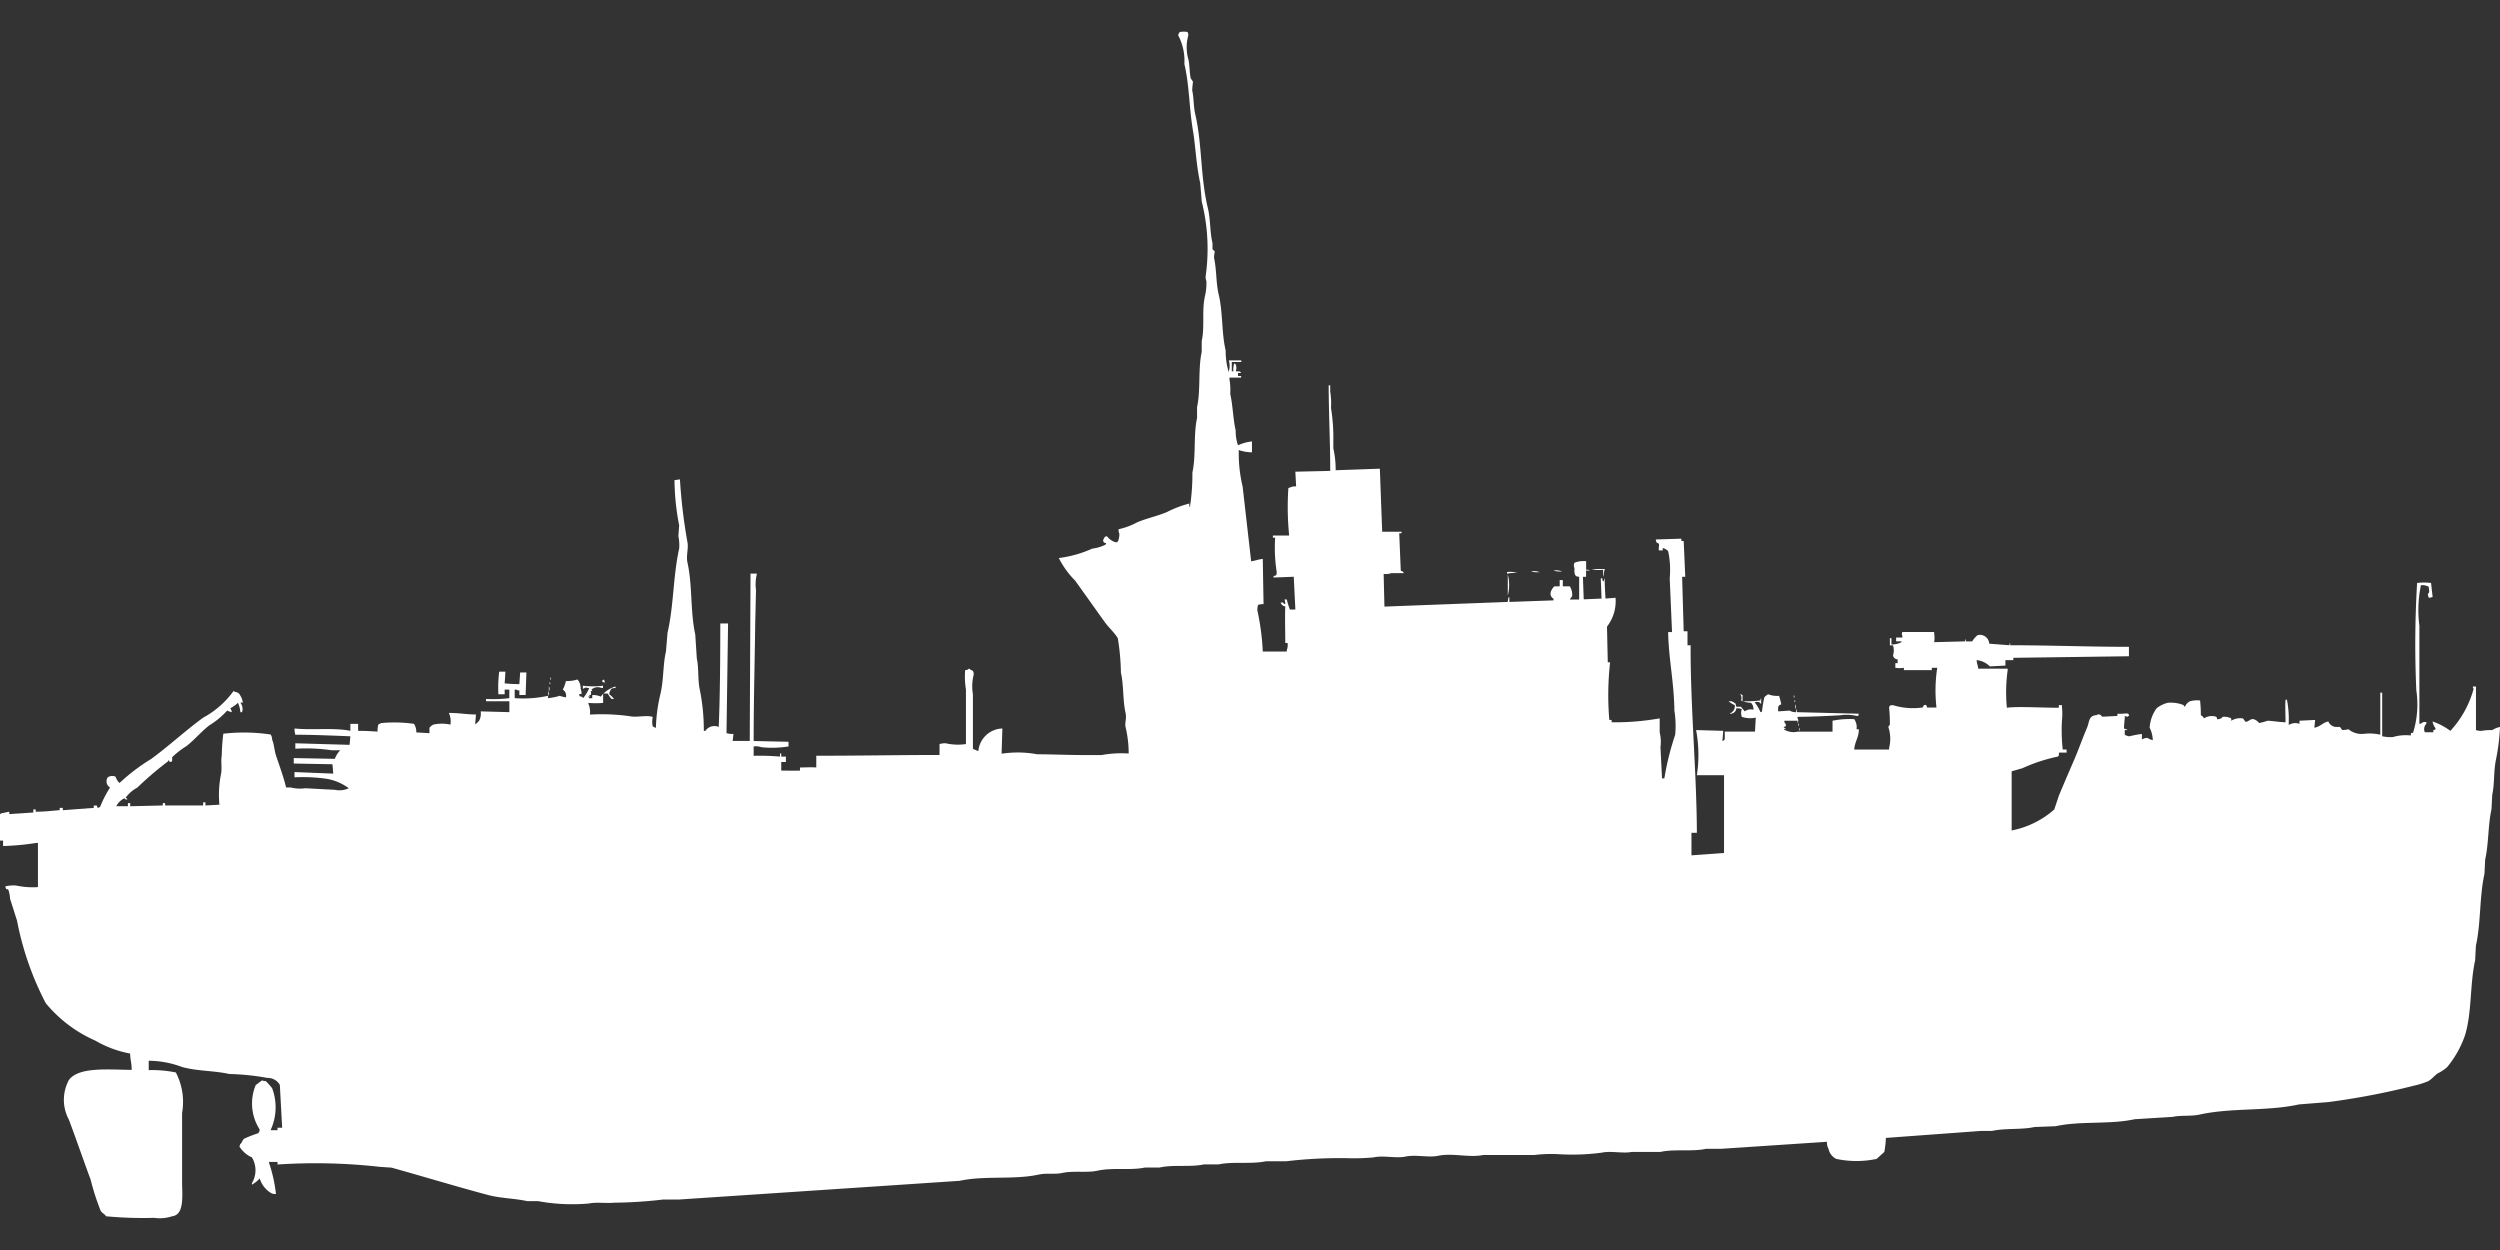 <svg width="80" height="40" viewBox="0 0 80 40" fill="#fff" xmlns="http://www.w3.org/2000/svg"><rect x="0" y="0" width="80" height="40" fill="#333333" stroke="none"/><path id="unit" fill-rule="evenodd" clip-rule="evenodd" d="M39.417,11.583v0.3h0.05a0.78,0.78,0,0,1,.025-0.249,0.085,0.085,0,0,1,.05.025,0.292,0.292,0,0,1,0,.224c0.1,0,.136-0.014.174,0.05h-0.1v0.1h0.1v0.05H39.343v0.05a2.158,2.158,0,0,1,.025.473c0.083,0.364.09,0.81,0.174,1.17a1.371,1.371,0,0,0,.074.473,1.454,1.454,0,0,1,.447-0.124v0.349A1.252,1.252,0,0,1,39.64,14.4v0.149a4.551,4.551,0,0,0,.124,1.021l0.273,2.391c0.134-.017.225-0.062,0.372-0.075q0.012,0.722.025,1.444a0.745,0.745,0,0,0-.174.025,0.534,0.534,0,0,0-.025.174,7.823,7.823,0,0,1,.174,1.32h0.769V20.8a0.464,0.464,0,0,0,.025-0.224H41.129c0-.418-0.016-0.8,0-1.17a0.18,0.18,0,0,1-.149-0.125h0.075a0.1,0.1,0,0,0,.074.05,0.425,0.425,0,0,0-.025-0.149h0.074a2.29,2.29,0,0,0,.1.324h0.174L41.4,18.456l-0.645.025v-0.05c0.1-.019.09-0.013,0.1-0.125a5.016,5.016,0,0,1-.05-1.1H40.732V17.136h0.521a9.132,9.132,0,0,1-.025-1.519l0.074-.025a0.327,0.327,0,0,1,.174-0.025q-0.012-.237-0.025-0.473l1.116-.025c0-.961-0.047-1.8-0.05-2.739h0.05v0.2a2.362,2.362,0,0,1,.025.523,6.2,6.2,0,0,1,.075.822v0.473a3.063,3.063,0,0,1,.074.7l1.414-.05q0.037,1.008.075,2.017h0.62v0.05H44.775l0.05,1.2a0.134,0.134,0,0,1,.1.075h-0.4a0.527,0.527,0,0,1-.248.025q0.012,0.523.025,1.046l3.944-.149,0.025-.149H48.3v0.149l1.414-.05v-0.05c-0.177-.114-0.076-0.3.025-0.4H49.91v-0.2h0.1v0.2h0.223a0.482,0.482,0,0,1,.074.324,0.473,0.473,0,0,0-.074.1h0.3V18.456c-0.129,0-.163-0.066-0.149-0.274a0.2,0.2,0,0,1,0-.174,0.8,0.8,0,0,1,.372-0.05v0.274a0.207,0.207,0,0,1,.124.025H50.754v0.2h-0.1q0.012,0.361.025,0.722l0.571-.025-0.025-.647h0.05c0.01,0.089-.012.063,0.05,0.1a0.162,0.162,0,0,1,.025-0.1c0,0.228.016,0.451,0.025,0.647l0.322-.025a1.316,1.316,0,0,1-.273.921q0.012,0.573.025,1.145h0.074a9.473,9.473,0,0,0-.025,1.843h0.074v0.075a8.252,8.252,0,0,0,1.538-.125v0.448a1.281,1.281,0,0,1,.025.473l0.05,1h0.074a8.771,8.771,0,0,1,.347-1.395,3.138,3.138,0,0,0-.025-0.772c-0.012-.917-0.186-1.669-0.2-2.515h0.124l-0.074-1.718a2.9,2.9,0,0,0-.05-0.872,0.337,0.337,0,0,0-.174-0.1v0.075H53.085c-0.017-.054.015-0.16,0-0.2-0.026-.069-0.078.019-0.1-0.149l0.819-.025v0.075h0.074q0.025,0.573.05,1.145h-0.1q0.025,0.871.05,1.743H54v0.448h0.1c-0.01,1.932.193,4.064,0.2,6H54.127c0,0.294,0,.436,0,0.722l1.042-.075v-2.49H54.3a4.279,4.279,0,0,0-.025-1.444l0.868,0.025-0.025.324h0.025a0.15,0.15,0,0,1,.05-0.05V23.412h0.967q0.012-.224.025-0.448a0.852,0.852,0,0,1-.447-0.025,0.377,0.377,0,0,1,0-.249,0.53,0.53,0,0,0-.174-0.025,0.191,0.191,0,0,1-.2.174V22.814h0.025a0.251,0.251,0,0,0,.124-0.249,0.886,0.886,0,0,1-.2-0.125h0.1a1,1,0,0,1,.124.075l0.025,0.1h0.149a1.921,1.921,0,0,0,.124.149,0.3,0.3,0,0,1,.273-0.05,0.286,0.286,0,0,0-.074-0.224,0.877,0.877,0,0,1-.322-0.075,0.2,0.2,0,0,0-.025-0.2h0.025a0.09,0.09,0,0,0,.05.025v0.2a3.84,3.84,0,0,0,.571-0.025,0.12,0.12,0,0,1,.025-0.075v0.174H56.335c-0.037-.064-0.074-0.053-0.174-0.05V22.49a1.226,1.226,0,0,1,.174.3,0.085,0.085,0,0,0,.05-0.025,3.422,3.422,0,0,1,.074-0.448,0.354,0.354,0,0,1,.124-0.1,0.8,0.8,0,0,0,.347.05A1.943,1.943,0,0,1,57,22.54c-0.112.038-.1,0.078-0.1,0.224l0.372-.025a0.334,0.334,0,0,0,.2.05,0.16,0.16,0,0,1,.025-0.1v0.1l1.985,0.05c-0.021.081,0.012,0.038-.05,0.075a1.388,1.388,0,0,0-.546-0.025c-0.435.024-.888,0.045-1.364,0.05v0.05a0.132,0.132,0,0,1,0,.149V23.063H57.1v0.05a0.168,0.168,0,0,1,.05.125,0.094,0.094,0,0,0-.074.05,0.12,0.12,0,0,1,.074.025c-0.035.022-.061-0.02-0.05,0.05h0.025a0.585,0.585,0,0,0,.4.05h1.116V23.063a2.813,2.813,0,0,1,.694-0.05,0.444,0.444,0,0,1,.074.324h0.075c0,0.264-.135.4-0.149,0.648h1.116v-0.05a1.183,1.183,0,0,0-.025-0.672,0.429,0.429,0,0,1,.05-0.075,4.759,4.759,0,0,0-.025-0.548c0.032-.081.022-0.066,0.124-0.075a2.165,2.165,0,0,0,.943.075c0.041-.018.015-0.11,0.124-0.075l0.025,0.075h0.3a4.8,4.8,0,0,1,.025-1.27H61.817v0.075H60.924V21.37a0.931,0.931,0,0,1-.273,0V21.22h0.074V21.1a0.154,0.154,0,0,1-.149-0.125,0.527,0.527,0,0,0,0-.324h-0.1V20.423h0.05v0.2a0.643,0.643,0,0,0,.323-0.075V20.523H60.676V20.4h0.2v-0.05a0.13,0.13,0,0,1,0-.125h1.017v0.05a0.792,0.792,0,0,1,0,.274l0.992-.025a0.121,0.121,0,0,1,.025-0.075v0.075h0.2a0.766,0.766,0,0,1,.174-0.2,0.3,0.3,0,0,1,.372.274l0.645,0.05a0.121,0.121,0,0,1,.025-0.075v0.075c1.248,0,2.59.052,3.8,0.05V21l-3.7.05v0.075H64.174v0.174l-0.5.025a0.687,0.687,0,0,0-.422-0.2c0.008,0.121.039,0.153,0.05,0.274,0.371,0,.568,0,0.943,0v0.05a5.137,5.137,0,0,0-.025,1.2c0.333-.048,1.1,0,1.662,0V22.565h0.1v0.05a2.117,2.117,0,0,1,0,.448,5.774,5.774,0,0,0,.025.921h0.124v0.1H65.885v0.1H65.861v0.025a5.25,5.25,0,0,0-1.141.373l-0.347.1v1.893a2.9,2.9,0,0,0,1.364-.672l0.149-.448c0.159-.378.336-0.792,0.5-1.17,0.143-.338.261-0.676,0.4-1,0.078-.185.045-0.383,0.3-0.4,0.115-.07.138,0.023,0.2,0.05l0.471-.025V22.839c0.138,0.013.295-.022,0.347,0a0.127,0.127,0,0,1,.025.075H68.093v0.025l-0.1-.025v0.05c0,0.008-.024.229-0.025,0.349a0.626,0.626,0,0,1,.124.05h-0.1v0.149a0.379,0.379,0,0,0,.149.05,3.142,3.142,0,0,1,.4-0.075v0.174a0.434,0.434,0,0,1,.174-0.05,0.6,0.6,0,0,0,.174.075,0.959,0.959,0,0,0-.1-0.4,1.173,1.173,0,0,1,.223-0.622,1,1,0,0,1,.347-0.174,1.1,1.1,0,0,1,.521.075V22.59c0.037,0.019.027,0.037,0.05,0a0.332,0.332,0,0,1,.149-0.149,0.8,0.8,0,0,1,.323-0.025,3.95,3.95,0,0,1,.025.473,0.192,0.192,0,0,1,.1.1,0.457,0.457,0,0,1,.4-0.05l0.025,0.075a0.2,0.2,0,0,0,.174-0.075,0.489,0.489,0,0,1,.273.05v0.075a0.546,0.546,0,0,1,.372-0.075,0.477,0.477,0,0,1,.075.1c0.088,0.039.152-.1,0.273-0.075a0.378,0.378,0,0,1,.174.124,2.566,2.566,0,0,0,.273-0.075c0.183,0.009.363,0.044,0.571,0.05,0-.237-0.017-0.563,0-0.722h0.05v0.025a3.229,3.229,0,0,1,.05.772h0.025a0.385,0.385,0,0,1,.322-0.025v-0.1l0.5-.025-0.025.249c0.19-.032.27-0.166,0.447-0.2a0.288,0.288,0,0,0,.223.174h0.149l0.074,0.1a0.838,0.838,0,0,0,.2-0.025,0.654,0.654,0,0,0,.471.149,1.567,1.567,0,0,1,.546.025c0-.484,0-0.843,0-1.345H76.23c0,0.519,0,.888,0,1.395a1.218,1.218,0,0,0,.347.025,1.437,1.437,0,0,1,.571-0.05V23.461a0.119,0.119,0,0,0,.074-0.025,3.039,3.039,0,0,0,.1-1.345,33.247,33.247,0,0,1,.025-3.436,1.873,1.873,0,0,1,.447,0c0.019,0.176.033,0.3,0.05,0.448a0.387,0.387,0,0,1-.124.025A0.394,0.394,0,0,1,77.693,19c0.067-.044.034-0.105,0.025-0.224a0.437,0.437,0,0,0-.248-0.05,3.9,3.9,0,0,0-.05,1.295v3.138h0.05a0.173,0.173,0,0,1,.174-0.05v0.05a0.247,0.247,0,0,0-.05.274h0.273V23.362c0.081-.021.038,0.012,0.074-0.05a0.541,0.541,0,0,1-.1-0.224,2.041,2.041,0,0,1,.571.3,3.237,3.237,0,0,0,.744-1.345,0.127,0.127,0,0,1-.025-0.075h0.1v1.395a0.53,0.53,0,0,0,.174.025,1.751,1.751,0,0,1,.347-0.025,0.743,0.743,0,0,1,.248-0.1,6.681,6.681,0,0,1-.124,1.021c-0.087.389-.044,0.787-0.124,1.145q-0.012.237-.025,0.473c-0.112.5-.088,1.1-0.2,1.594q-0.012.237-.025,0.473c-0.163.727-.11,1.564-0.273,2.291l-0.025.473c-0.171.772-.1,1.659-0.322,2.391a3.256,3.256,0,0,1-.571,1.021,1.228,1.228,0,0,1-.3.2c-0.1.069-.194,0.185-0.3,0.249a2.615,2.615,0,0,1-.471.149,23.379,23.379,0,0,1-2.729.523l-0.943.075c-1.005.225-2.158,0.1-3.175,0.324-0.293.064-.6,0.016-0.868,0.075l-1.216.075c-0.8.176-1.729,0.048-2.53,0.224l-0.67.025c-0.422.093-.941,0.032-1.364,0.125H63.4l-3.051.224a3.281,3.281,0,0,1-.05.448l-0.248.224a3.12,3.12,0,0,1-1.29,0,0.456,0.456,0,0,1-.248-0.324,0.385,0.385,0,0,1-.05-0.224l-3.374.224H54.6c-0.452.1-1.011,0-1.463,0.1H52.217c-0.273.059-.664-0.041-0.967,0.025a7.1,7.1,0,0,1-1.34.05,4.525,4.525,0,0,0-.819.025H47.454c-0.423.092-.985-0.074-1.439,0.025-0.3.064-.715-0.046-1.042,0.025-0.288.063-.7-0.045-1.017,0.025a6.643,6.643,0,0,1-.868.025,14.744,14.744,0,0,0-1.935.1H40.509c-0.471.1-1.047,0-1.513,0.1H38.524c-0.435.095-.979,0-1.414,0.1H36.639c-0.466.1-1.026-.007-1.513,0.1-0.347.076-.772-0.006-1.141,0.075-0.223.049-.492-0.005-0.744,0.05-0.8.175-1.732,0.025-2.53,0.2l-9,.6h-0.5a14.317,14.317,0,0,1-1.538.1c-0.267.025-.59-0.024-0.819,0.025a6.016,6.016,0,0,1-1.637-.075H16.868c-0.413-.092-0.844-0.086-1.265-0.2-1.021-.273-2.07-0.592-3.076-0.872l-0.372-.025a18.434,18.434,0,0,0-3.274-.075V37.182H8.608v0.025a4.721,4.721,0,0,1,.223,1,0.26,0.26,0,0,1-.149-0.025,0.831,0.831,0,0,1-.372-0.473,0.922,0.922,0,0,1-.248.2v-0.05a0.8,0.8,0,0,0,0-.822,0.894,0.894,0,0,1-.4-0.349l0.025-.075c0.059-.044.07-0.131,0.124-0.174a3.8,3.8,0,0,1,.447-0.174,0.158,0.158,0,0,0,.05-0.125,1.532,1.532,0,0,1-.124-1.419l0.2-.149a0.389,0.389,0,0,0,.124.025,2.87,2.87,0,0,1,.2.224,1.742,1.742,0,0,1-.05,1.345H8.881V36.087H9.029l-0.074-1.37a0.445,0.445,0,0,0-.4-0.224,7.761,7.761,0,0,0-1.216-.125c-0.481-.109-1.027-0.089-1.513-0.224a3.079,3.079,0,0,0-1.067-.2v0.3a3.78,3.78,0,0,1,.868.075,2.036,2.036,0,0,1,.2,1.295V37.8c0,0.455.084,1.073-.322,1.121a1.228,1.228,0,0,1-.571.05,12.781,12.781,0,0,1-1.538-.05c-0.043-.068-0.137-0.11-0.174-0.174a7.791,7.791,0,0,1-.322-1c-0.232-.624-0.461-1.293-0.695-1.917a1.333,1.333,0,0,1,0-1.27c0.314-.429,1.27-0.33,2.009-0.324,0-.23-0.046-0.31-0.05-0.523A3.432,3.432,0,0,1,3.051,33.3a4.286,4.286,0,0,1-1.588-1.2,9.618,9.618,0,0,1-.918-2.64c-0.069-.215-0.153-0.481-0.223-0.7a1.041,1.041,0,0,0-.05-0.274c-0.056-.08-0.072.033-0.1-0.124a1.218,1.218,0,0,1,.347-0.025,2.47,2.47,0,0,0,.695.05V26.973H1.166a8.157,8.157,0,0,1-1.067.1V26.9H0V26.051H0.025V26.026c0.141-.014.132-0.032,0.273-0.05v0.075L1.067,26V25.9H1.141v0.075c0.275,0,.52-0.03.769-0.05V25.852h0.1v0.075L3,25.852V25.777H3.1c0.021,0.081-.012.038,0.05,0.075a0.09,0.09,0,0,1,.05-0.025A3.776,3.776,0,0,1,3.522,25.2a0.227,0.227,0,0,1-.074-0.324A0.249,0.249,0,0,1,3.7,24.856a0.453,0.453,0,0,0,.124.2,6.32,6.32,0,0,1,1.017-.772c0.565-.414,1.095-0.906,1.662-1.32a2.88,2.88,0,0,0,.967-0.847,0.085,0.085,0,0,1,.05.025,0.192,0.192,0,0,1,.174.125,0.449,0.449,0,0,1,.074.224c-0.056-.01-0.027-0.023-0.074,0a0.315,0.315,0,0,1,.05.3H7.69V22.764a0.922,0.922,0,0,0-.074-0.274,1.159,1.159,0,0,1-.248.174,0.264,0.264,0,0,1,.05.125,0.659,0.659,0,0,1-.149-0.05,2.6,2.6,0,0,1-.571.473c-0.261.2-.483,0.475-0.744,0.672a2.521,2.521,0,0,0-.447.349,0.665,0.665,0,0,1,0,.125,0.126,0.126,0,0,1-.074.025s-0.033-.072-0.05-0.05v0.025a11.187,11.187,0,0,0-.992.847,1.109,1.109,0,0,0-.372.324s0.072,0.033.05,0.05H4.043V25.6c-0.052-.044-0.036-0.049-0.074-0.05a0.58,0.58,0,0,0-.248.249H4.093V25.7H4.167v0.1l1.042-.025V25.7H5.284v0.075H6.5v-0.1H6.574v0.1l0.447-.025a3.361,3.361,0,0,1,.05-0.971c0.04-.186-0.009-0.443.025-0.6a6.743,6.743,0,0,1,.05-0.7,5.774,5.774,0,0,1,1.513.025,0.288,0.288,0,0,1,.05.174c0.056,0.1.067,0.327,0.124,0.5,0.107,0.322.24,0.677,0.322,1.021H9.3a1.272,1.272,0,0,0,.471.025l0.943,0.05a0.708,0.708,0,0,0,.447-0.05,1.643,1.643,0,0,0-.695-0.3,5.312,5.312,0,0,0-1.042-.05V24.706l1.24,0.05-0.025-.3L9.4,24.433V24.258l1.315,0.025a0.751,0.751,0,0,1,.174-0.274H10.617a5.664,5.664,0,0,0-1.166-.05V23.785l1.736,0.05,0.025-.274c-0.571-.022-1.156-0.048-1.761-0.05a0.626,0.626,0,0,1-.025-0.2c0.558,0.06,1.236-.033,1.786.075V23.163h0.248v0.224c0.216,0,.438.011,0.62,0.025a0.976,0.976,0,0,1,.025-0.224,0.375,0.375,0,0,1,.1-0.05,4.427,4.427,0,0,1,1.042.025,0.462,0.462,0,0,1,.074.274l0.422,0.025V23.287a0.393,0.393,0,0,1,.124-0.1,1.288,1.288,0,0,1,.546,0,0.626,0.626,0,0,0-.05-0.373c0.337,0,.563.047,0.868,0.05l-0.025.3h0.025a0.826,0.826,0,0,0,.1-0.1,0.476,0.476,0,0,0,.05-0.3L16.3,22.789V22.44H15.554V22.366a4.164,4.164,0,0,0,.744-0.025V22.067H16.149v0.149h-0.2a4.056,4.056,0,0,1,.025-0.722h0.2q-0.012.187-.025,0.373a4.276,4.276,0,0,0,.471.025q0.012-.187.025-0.373h0.2q-0.012.361-.025,0.722h-0.2V22.092h-0.05a0.168,0.168,0,0,0-.1-0.025v0.274a3.761,3.761,0,0,0,1.067-.075v0.075a1.818,1.818,0,0,0,.372-0.075,1.434,1.434,0,0,0,.2.05,0.229,0.229,0,0,0-.1-0.249,1.055,1.055,0,0,0,.1-0.274,1.1,1.1,0,0,0,.372-0.05,0.443,0.443,0,0,1,.1.3,0.331,0.331,0,0,1,.025.174,0.082,0.082,0,0,0-.075,0c0.032,0.072-.028.051,0.075,0.075,0.023,0,.052.065,0.074,0.025a1.23,1.23,0,0,0,.174-0.3H18.8c-0.067-.035-0.073,0-0.149.025v-0.1a2.526,2.526,0,0,0,.645,0v0.075H19.25a0.3,0.3,0,0,0-.323.05,0.09,0.09,0,0,1,.025.05c-0.05,0-.007-0.025-0.05,0a0.173,0.173,0,0,1,0,.125c-0.05,0-.007-0.026-0.05,0a0.089,0.089,0,0,1,.025.05c-0.05,0-.007-0.026-0.05,0a0.089,0.089,0,0,1,.025.05h0.1v-0.1a0.6,0.6,0,0,1,.273.05,0.928,0.928,0,0,1,.471-0.324v0.05c-0.114,0-.141.012-0.174,0.1a0.169,0.169,0,0,0-.025.1,0.685,0.685,0,0,1,.149.149H19.572a0.687,0.687,0,0,1-.124-0.174H19.3v0.3a2.757,2.757,0,0,1-.471,0v0.025a0.7,0.7,0,0,1,.05.349,6.491,6.491,0,0,1,1.265.05c0.237,0.051.542-.043,0.744,0.025a0.676,0.676,0,0,0,0,.3,0.372,0.372,0,0,0,.1.05,5.328,5.328,0,0,1,.149-1.1c0.105-.451.074-0.922,0.174-1.345l0.05-.6c0.2-.857.178-1.829,0.372-2.689a1.37,1.37,0,0,0-.025-0.4l0.025-.349a7.794,7.794,0,0,1-.149-1.444l0.174-.025A17.394,17.394,0,0,0,22,17.36c0.035,0.2-.05.421,0,0.648,0.161,0.724.087,1.566,0.248,2.291q0.025,0.386.05,0.772c0.07,0.316.023,0.678,0.1,1.021a6.491,6.491,0,0,1,.124,1.295h0.05A0.351,0.351,0,0,1,23,23.262c0.043-1.082.048-2.2,0.05-3.312h0.248q-0.025,1.755-.05,3.511a0.712,0.712,0,0,0,.223.025l-0.025.224h0.546q0.012-2.677.025-5.354h0.2v0.025a1.355,1.355,0,0,0-.025.5q-0.012.535-.025,1.071c-0.015,1.23-.051,2.508-0.05,3.76l1.116,0.025v0.149a3.288,3.288,0,0,1-.868.025,0.528,0.528,0,0,0-.248-0.025v0.3a7.341,7.341,0,0,1,.843.025v-0.1H25v0.1h0.149v0.174H25v0.274c0.22,0,.383.006,0.6,0v-0.1c0.2,0,.339-0.013.521,0V24.184c1.348,0,2.6-.024,3.944-0.025V23.81a0.617,0.617,0,0,1,.2-0.025,1.728,1.728,0,0,0,.645.025V22.067a2.628,2.628,0,0,1-.025-0.623,0.156,0.156,0,0,0,.124-0.05,0.665,0.665,0,0,0,.124.075,0.216,0.216,0,0,1,.025.124,1.487,1.487,0,0,0-.025.623v1.743a0.938,0.938,0,0,0,.174.075,0.794,0.794,0,0,1,.769-0.722q-0.012.4-.025,0.8H32.1a3.4,3.4,0,0,1,1.091.025c0.469,0,1.007.025,1.513,0.025H35.25a3.58,3.58,0,0,1,.868-0.05,3.677,3.677,0,0,0-.1-0.847c-0.031-.134.04-0.271,0-0.448-0.091-.4-0.058-0.9-0.149-1.295a7.31,7.31,0,0,0-.1-1.1c-0.108-.183-0.3-0.35-0.422-0.523-0.318-.443-0.625-0.876-0.943-1.32a2.77,2.77,0,0,1-.521-0.722,3.705,3.705,0,0,0,1.067-.3,1.37,1.37,0,0,0,.422-0.125,0.089,0.089,0,0,0,.025-0.05c-0.084-.024-0.077-0.01-0.1-0.1,0.053-.068.019-0.1,0.124-0.124a0.541,0.541,0,0,0,.3.2,0.09,0.09,0,0,1,.05-0.025,0.683,0.683,0,0,0,.05-0.249,0.27,0.27,0,0,1-.025-0.149,2.27,2.27,0,0,0,.6-0.224c0.32-.132.623-0.191,0.943-0.324a3.5,3.5,0,0,1,.719-0.274v0.1h0.025V16.19a6.953,6.953,0,0,0,.074-1.071c0.119-.544.029-1.2,0.149-1.743V13.028c0.12-.552.028-1.217,0.149-1.768V10.911c0.1-.443,0-0.946.1-1.419a1.849,1.849,0,0,0,.05-0.5,0.344,0.344,0,0,1-.025-0.149,6.2,6.2,0,0,0-.124-2.391l-0.05-.6c-0.119-.513-0.157-1.225-0.223-1.619C38.053,3.5,38.065,2.747,37.9,2.046a1.751,1.751,0,0,0-.2-0.921L37.73,1.05a0.07,0.07,0,0,0,.025-0.025,0.654,0.654,0,0,1,.248,0,0.354,0.354,0,0,1,.025.1,1.4,1.4,0,0,0,0,.772c0.043,0.183.036,0.452,0.074,0.6,0.007,0.026.07,0.1,0.074,0.125a2.074,2.074,0,0,0-.025.274c0.054,0.239.037,0.505,0.1,0.772,0.22,0.943.155,1.968,0.4,2.988,0.09,0.377.063,0.781,0.149,1.121v0.2a0.383,0.383,0,0,1,.074.075,0.931,0.931,0,0,0-.025.2c0.087,0.393.059,0.793,0.149,1.17,0.139,0.586.089,1.228,0.223,1.793a2.357,2.357,0,0,0,.1.7V11.882a0.573,0.573,0,0,0,0-.349h0.4v0.05h-0.3ZM51.3,18.232a0.886,0.886,0,0,1-.372-0.025h0.422v0.025c-0.028.046-.02,0.178-0.05,0.224V18.232Zm-1.588.025a0.591,0.591,0,0,1,.273.025A0.591,0.591,0,0,1,49.712,18.257Zm-0.719.025a0.591,0.591,0,0,1,.273.025A0.591,0.591,0,0,1,48.992,18.282Zm-0.769.025a0.735,0.735,0,0,1,.322.025,1.548,1.548,0,0,0-.322.025v-0.05Zm0.025,0.075a1.318,1.318,0,0,1,0,.672V18.381ZM17.612,21.668a0.128,0.128,0,0,1,.025.075H17.612V21.668Zm1.712,0.075a0.168,0.168,0,0,1,.025.1H19.324a0.09,0.09,0,0,0-.05-0.025v-0.05A0.085,0.085,0,0,0,19.324,21.743Zm-1.736.075a0.128,0.128,0,0,1,.025.075H17.588V21.818Zm-0.025.149a0.132,0.132,0,0,1,0,.149V21.967Zm-0.025.149a0.132,0.132,0,0,1,0,.15v-0.15ZM57.4,22.241a0.127,0.127,0,0,1,.025.075H57.4V22.241Zm0.025,0.149a0.128,0.128,0,0,1,.025.075H57.426V22.391Zm0.025,0.149a0.132,0.132,0,0,1,0,.149V22.54Zm0.1,0.6a0.073,0.073,0,0,1,0,.1v-0.1Zm0.025,0.149a0.073,0.073,0,0,1,0,.1v-0.1Z"/></svg>